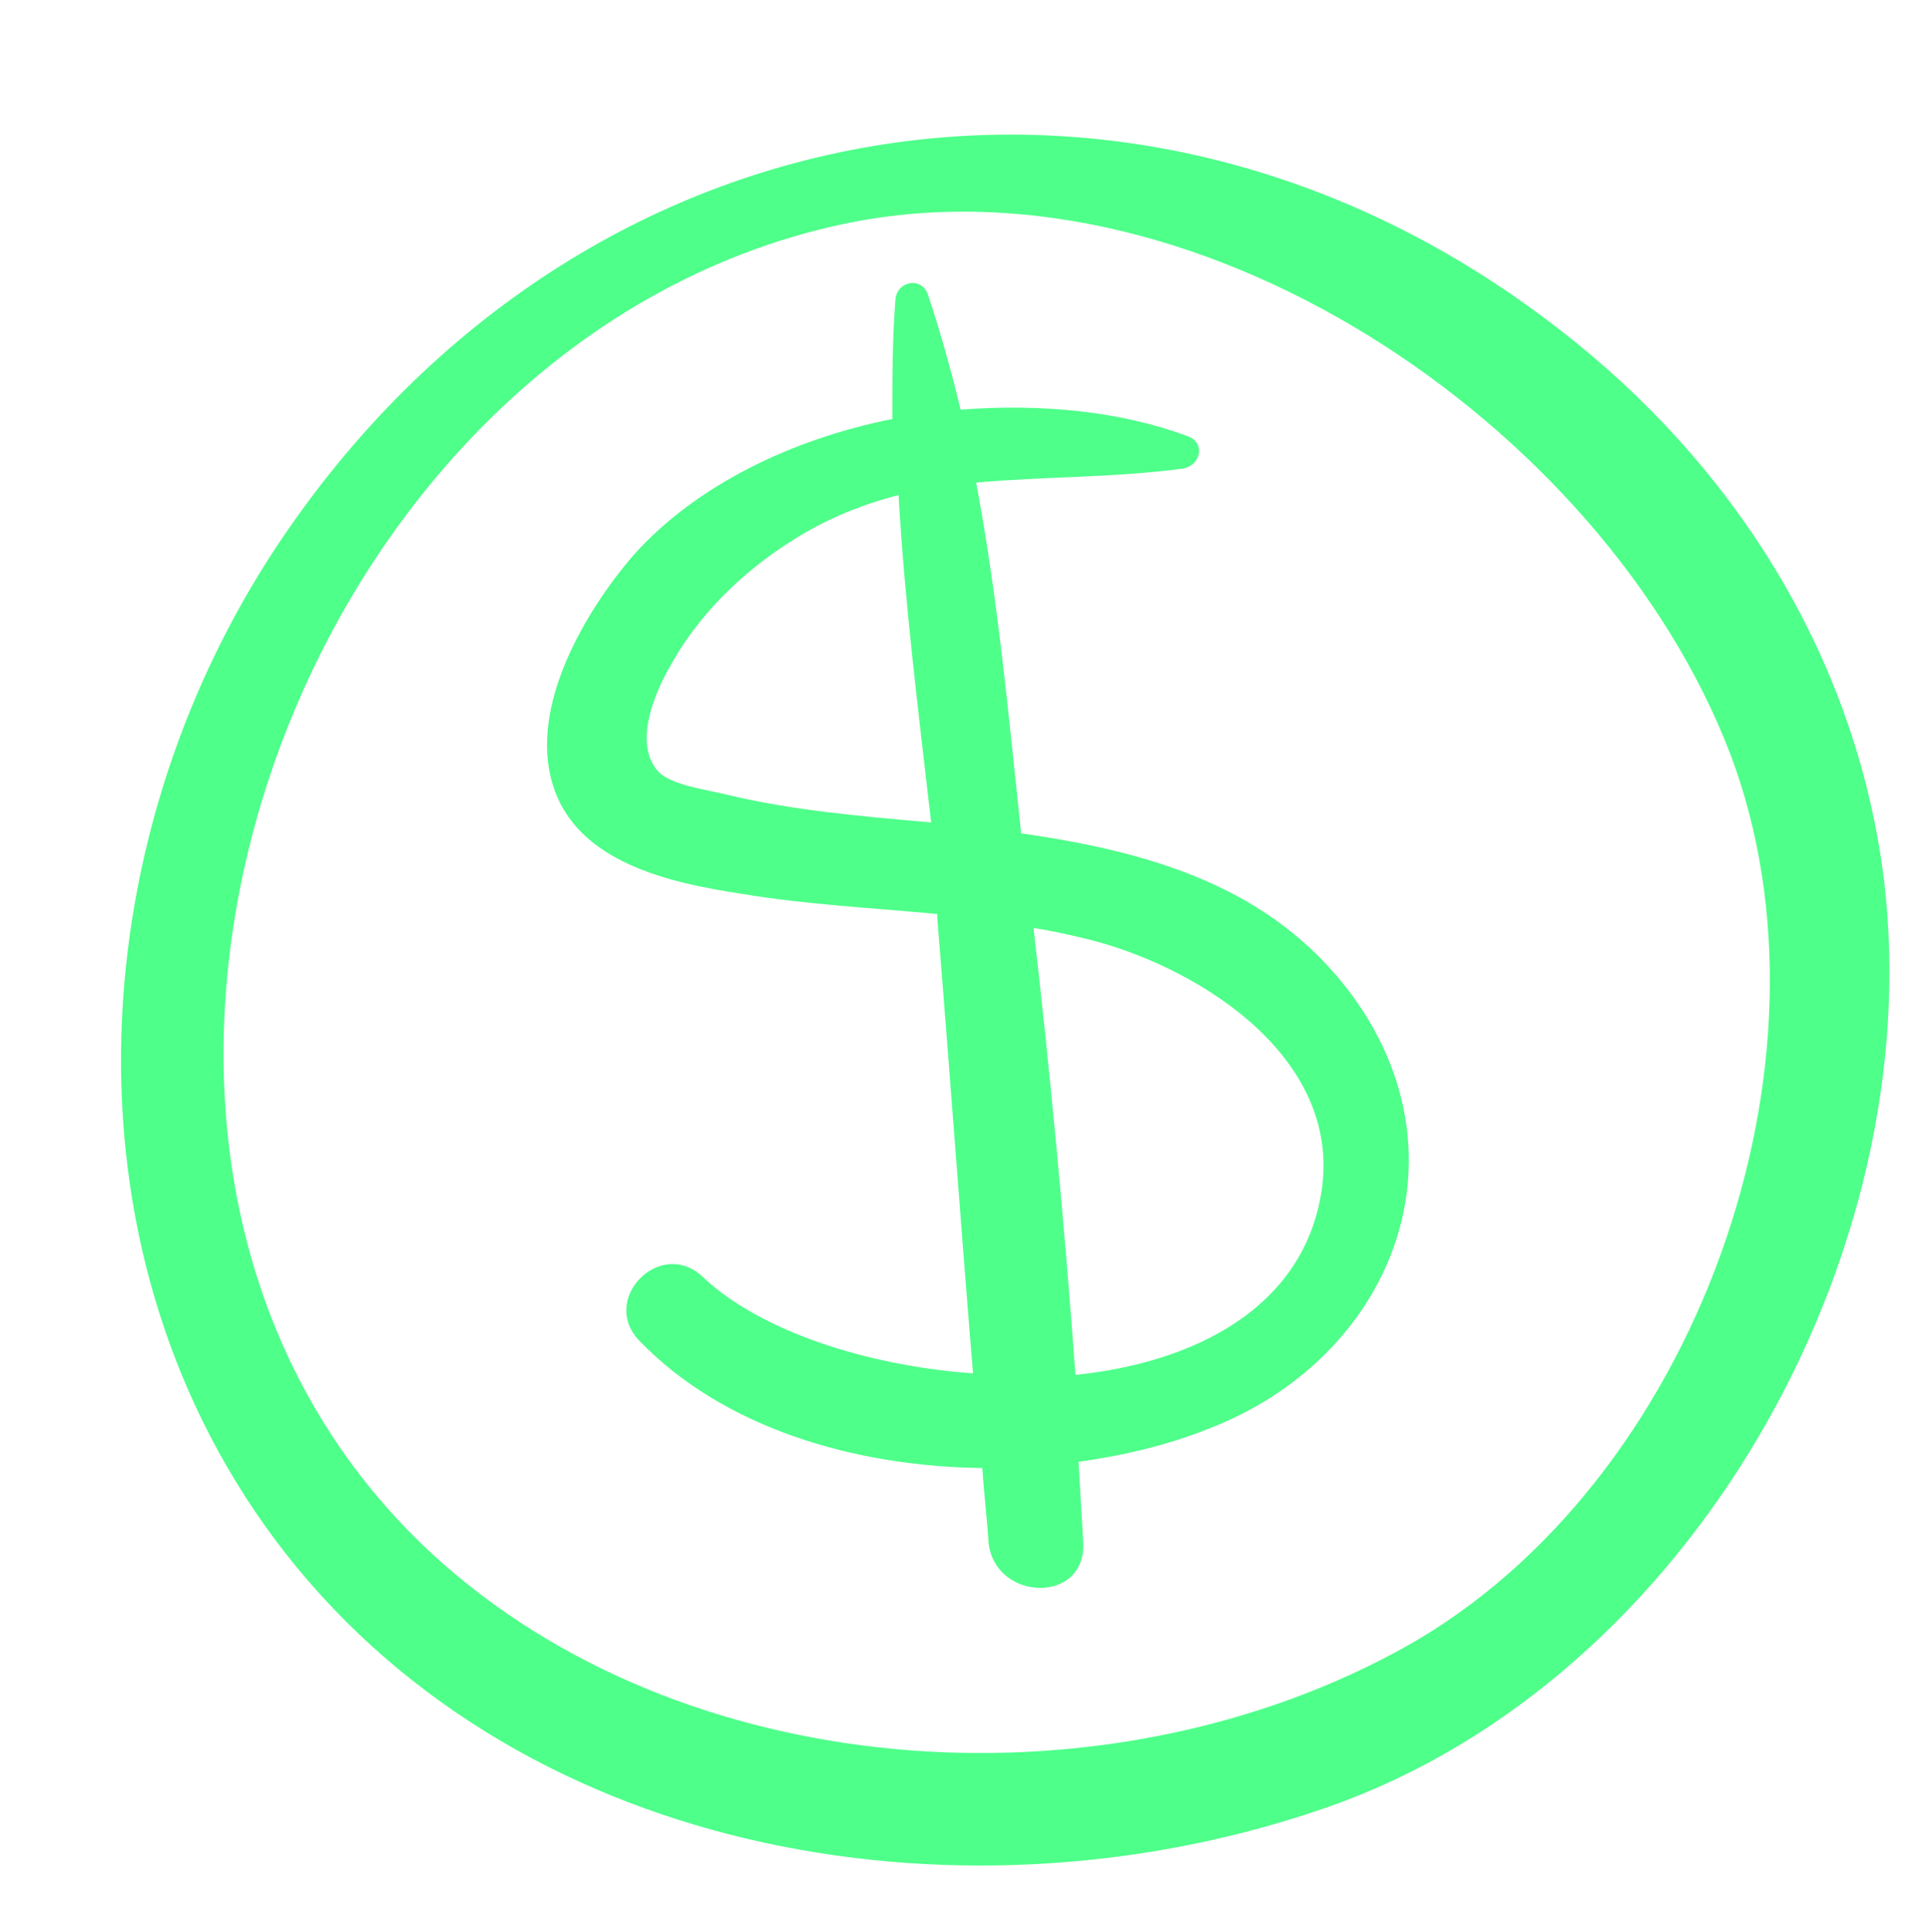 <?xml version="1.0" encoding="UTF-8" standalone="no"?><svg xmlns="http://www.w3.org/2000/svg" xmlns:xlink="http://www.w3.org/1999/xlink" fill="#4eff8a" height="124.5" id="Camada_1" preserveAspectRatio="xMidYMid meet" version="1.1" viewBox="-7.8 -8.7 124.3 124.5" width="124.3" x="0" xml:space="preserve" y="0" zoomAndPan="magnify"><g id="change1_1"><path d="M113.6,48c-1.7-13.7-9-25.8-19.7-34.5C66.7-8.7,29.7-3,10.1,26.4C-2.8,45.8-4.1,72.6,10.6,91.4 c15.6,19.9,44.3,24.4,67.3,16.3C101.1,99.5,116.5,72.2,113.6,48z M82.8,97.4c-18.8,10.5-45.5,9.1-61.9-5.2 C-7.8,67.1,9.9,14.2,45.8,5.9c23.1-5.4,49.8,12.8,57.9,34C111.2,59.7,101.5,86.9,82.8,97.4z" fill="inherit"/><path d="M58,45c-0.8-7.5-1.5-15.2-2.9-22.6c4.3-0.4,8.8-0.3,13.3-0.9c1.2-0.2,1.5-1.7,0.3-2.1c-4.3-1.6-9.4-2.1-14.6-1.7 c-0.6-2.5-1.3-5-2.1-7.4c-0.4-1.2-2-0.9-2.1,0.3c-0.2,2.6-0.2,5.1-0.2,7.7c-6.5,1.3-12.7,4.3-16.7,8.8c-3.1,3.6-6.7,9.7-5.2,14.7 c1.5,5.1,7.6,6.4,12.2,7.1c4.2,0.7,8.4,0.9,12.6,1.3c0,0.1,0,0.2,0,0.3c0.8,9.8,1.5,19.6,2.3,29.3c-7-0.5-13.8-2.8-17.4-6.2 c-2.7-2.6-6.7,1.4-4.1,4.1c5.4,5.6,13.8,8.1,22.1,8.2c0.1,1.6,0.3,3.2,0.4,4.8c0.4,3.8,6.3,4,6.1,0c-0.1-1.7-0.2-3.5-0.3-5.2 c2.9-0.4,5.8-1.1,8.3-2.1c11.8-4.5,17.1-17.4,9.3-28C74.1,48.4,66.3,46.2,58,45z M39,42.5c-1.2-0.3-3.6-0.6-4.4-1.5 c-1.6-1.8-0.2-5.1,0.8-6.8c1.8-3.3,4.7-6.1,7.9-8.1c2.2-1.4,4.5-2.3,6.8-2.9c0.4,7,1.3,14.1,2.1,21.1C47.6,43.9,43.1,43.5,39,42.5z M77.3,68.4c-1.3,7.2-8.1,10.7-15.8,11.5c-0.7-9.6-1.6-19.2-2.7-28.8c1.3,0.2,2.6,0.5,3.8,0.8C69.8,53.8,78.9,59.7,77.3,68.4z" fill="inherit"/></g></svg>